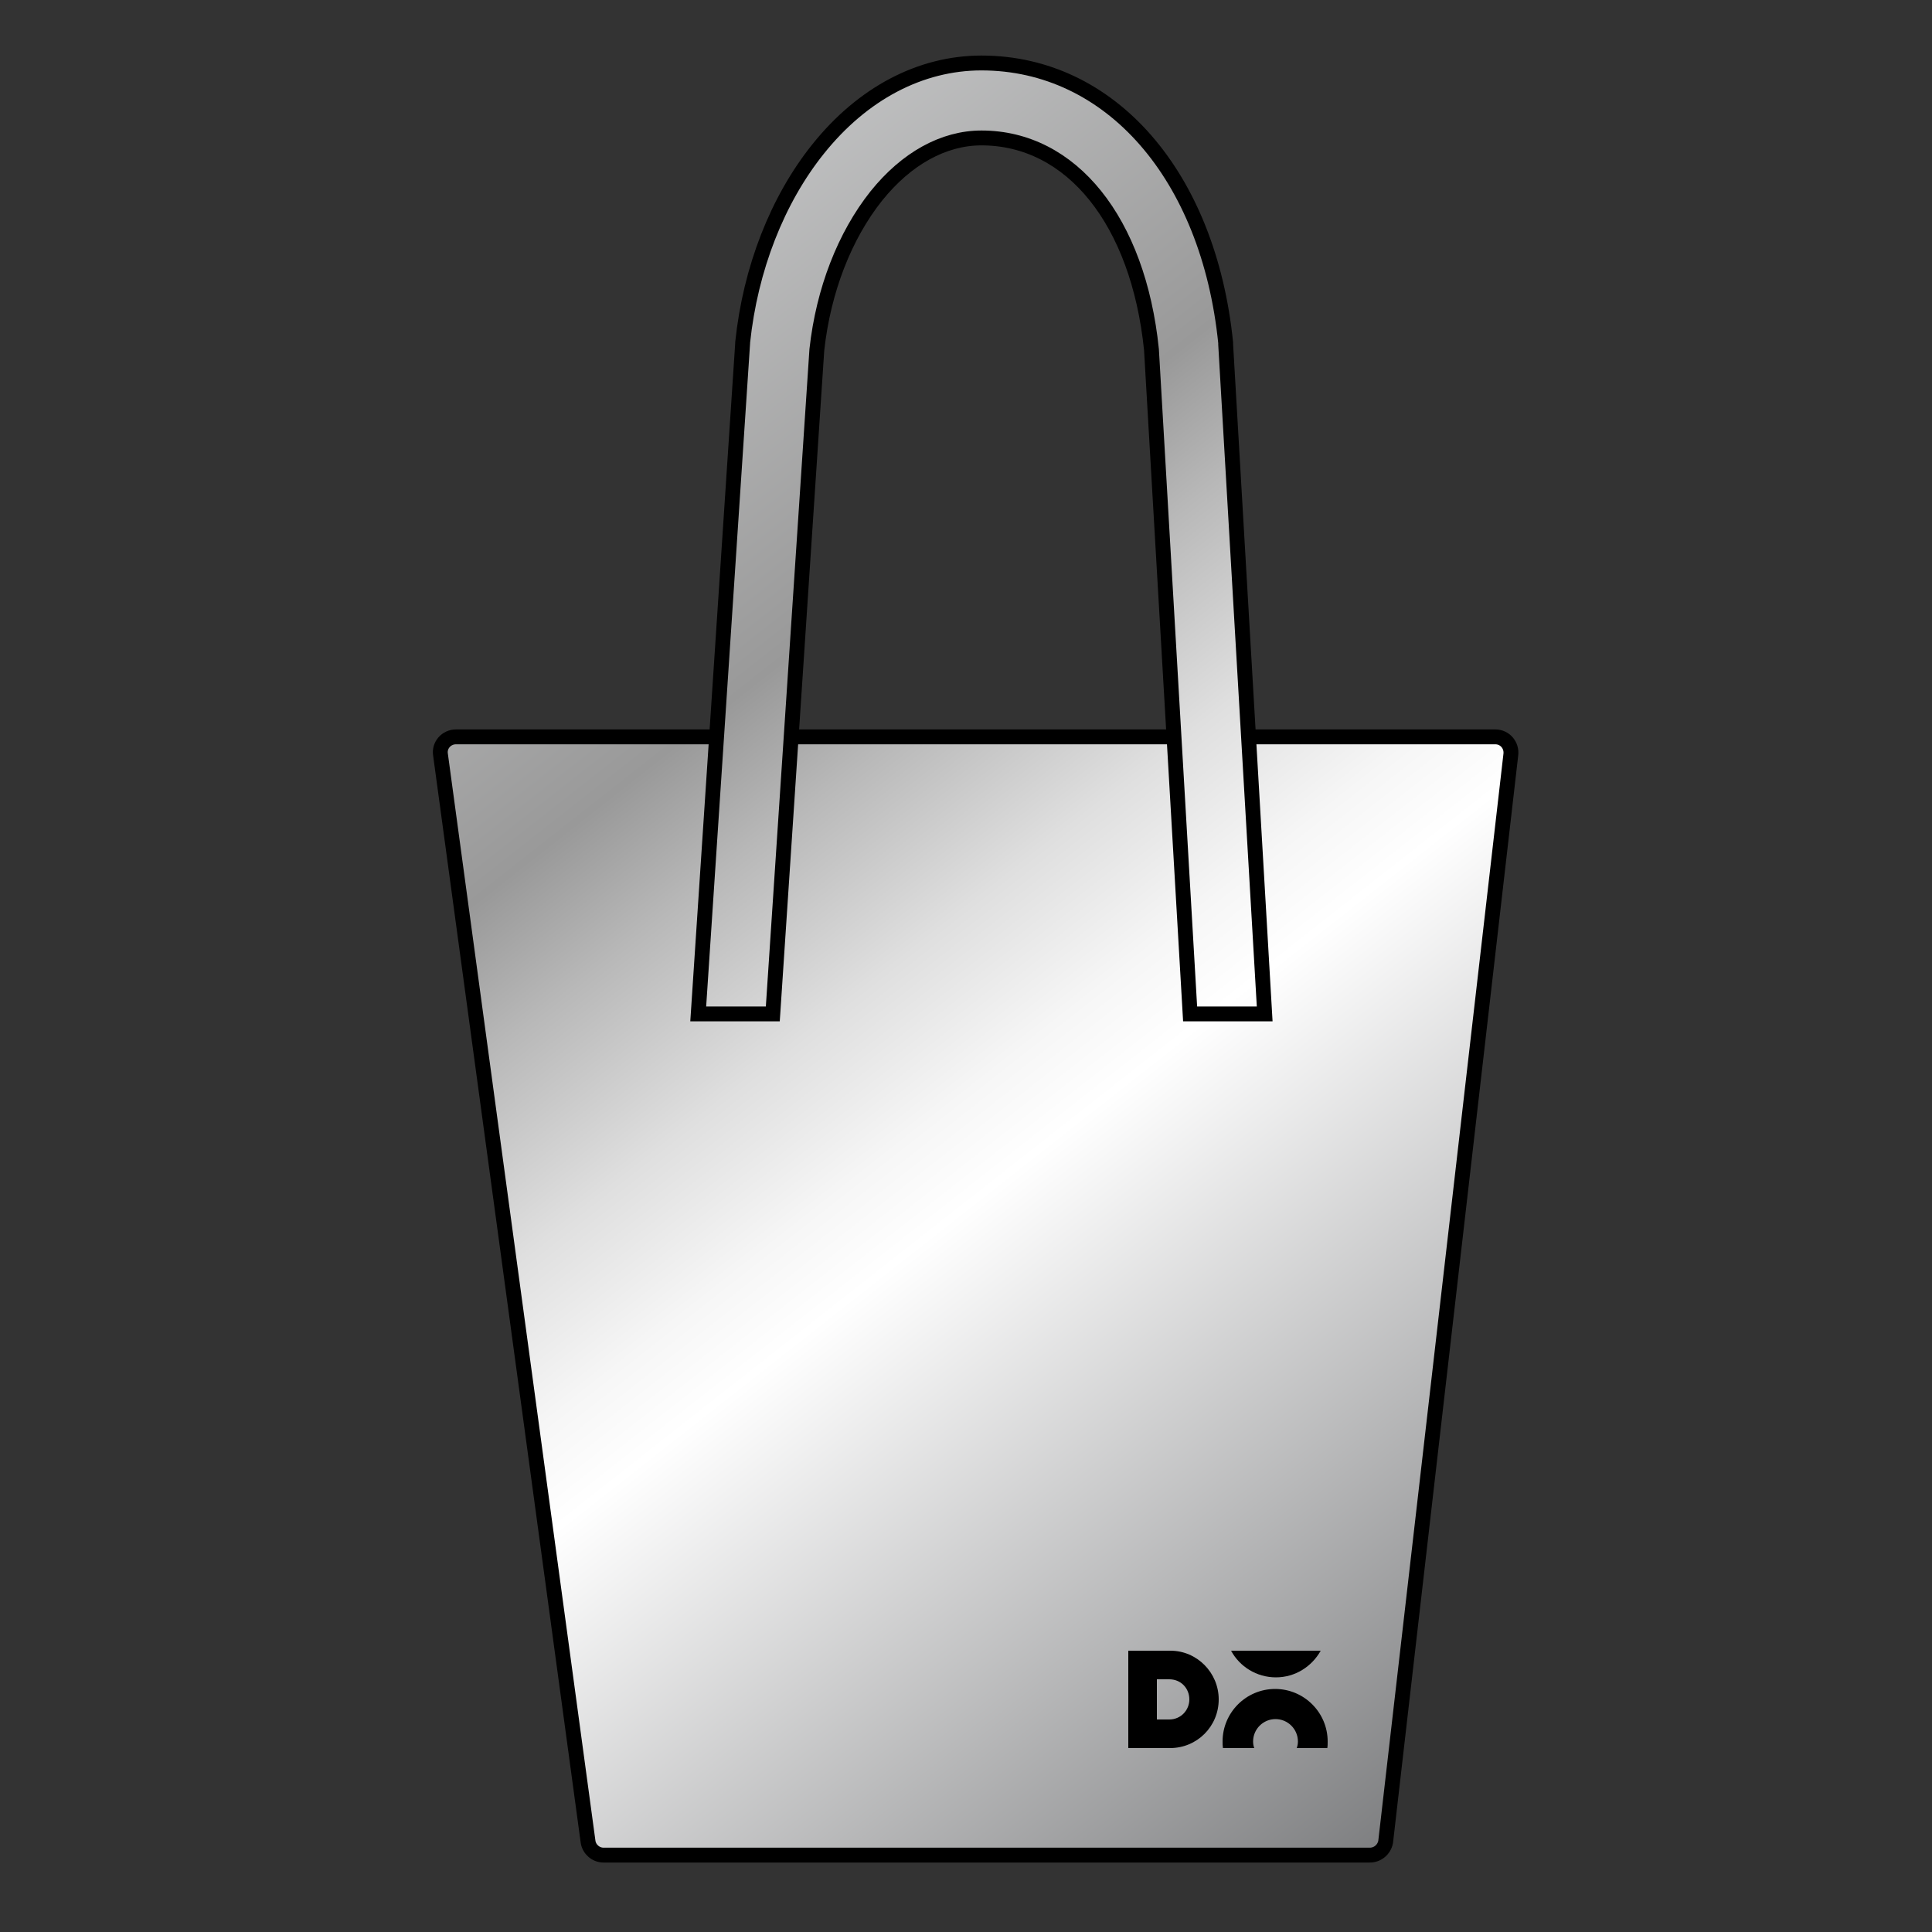 <?xml version="1.0" encoding="UTF-8"?>
<!-- Generator: Adobe Illustrator 21.0.2, SVG Export Plug-In . SVG Version: 6.00 Build 0)  -->
<svg version="1.1" id="Layer_1" xmlns="http://www.w3.org/2000/svg" xmlns:xlink="http://www.w3.org/1999/xlink" x="0px" y="0px" viewBox="0 0 500 500" style="enable-background:new 0 0 500 500;" xml:space="preserve">
<rect x="0" y="0" width="500" height="500" fill="#333333" stroke="none"/>
<style type="text/css">
	.st0{clip-path:url(#SVGID_4_);fill:none;}
	.st1{clip-path:url(#SVGID_4_);}
	.st2{fill:none;stroke:#FF79AC;stroke-width:2;stroke-miterlimit:10;}
	.st3{fill:none;stroke:#FF79AC;stroke-width:2;stroke-miterlimit:10;stroke-dasharray:7.026,5.019;}
	.st4{clip-path:url(#SVGID_8_);}
	.st5{fill:#C2C2C2;}
	.st6{fill-rule:evenodd;clip-rule:evenodd;fill:#FFFFFF;}
	.st7{fill-rule:evenodd;clip-rule:evenodd;fill:#C2C2C2;}
	.st8{fill:none;}
	.st9{clip-path:url(#SVGID_10_);}
	.st10{fill:#FAD2E1;}
	.st11{fill-rule:evenodd;clip-rule:evenodd;fill:#FAD2E1;}
	.st12{clip-path:url(#SVGID_12_);}
	.st13{clip-path:url(#SVGID_14_);}
	.st14{fill:#FFFFFF;}
	.st15{clip-path:url(#SVGID_16_);fill:url(#SVGID_17_);}
	.st16{clip-path:url(#SVGID_19_);}
	.st17{clip-path:url(#SVGID_21_);}
	.st18{fill:url(#SVGID_22_);}
	.st19{fill:url(#SVGID_23_);}
	.st20{opacity:0.25;}
	.st21{fill:#1A171B;}
	.st22{opacity:0.7;clip-path:url(#SVGID_21_);fill:url(#SVGID_24_);}
	.st23{opacity:0.7;clip-path:url(#SVGID_21_);fill:url(#SVGID_25_);}
	.st24{opacity:0.7;clip-path:url(#SVGID_21_);fill:url(#SVGID_26_);}
	.st25{opacity:0.55;clip-path:url(#SVGID_21_);fill:url(#SVGID_27_);}
	.st26{opacity:0.3;clip-path:url(#SVGID_21_);fill:url(#SVGID_28_);}
	.st27{opacity:0.3;clip-path:url(#SVGID_21_);fill:url(#SVGID_29_);}
	.st28{opacity:0.3;clip-path:url(#SVGID_21_);fill:url(#SVGID_30_);}
	.st29{opacity:0.7;clip-path:url(#SVGID_21_);fill:url(#SVGID_31_);}
	.st30{fill:#FFFFFF;stroke:#000000;stroke-width:4;stroke-miterlimit:10;}
	.st31{fill:none;stroke:#000000;stroke-width:4;stroke-miterlimit:10;}
	.st32{fill:url(#SVGID_32_);stroke:#000000;stroke-width:4;stroke-miterlimit:10;}
	.st33{clip-path:url(#SVGID_34_);fill:url(#SVGID_35_);}
	.st34{fill:url(#SVGID_36_);stroke:#000000;stroke-width:4;stroke-miterlimit:10;}
	.st35{fill:#D1D3D4;}
	.st36{fill:none;stroke:#000000;stroke-width:0.481;stroke-miterlimit:10;}
	.st37{fill:#929292;}
	.st38{fill:url(#SVGID_37_);}
	.st39{fill:none;stroke:#000000;stroke-width:2;stroke-miterlimit:10;}
	.st40{fill:none;stroke:#303030;stroke-width:0.638;stroke-miterlimit:10;}
	.st41{fill:none;stroke:#000000;stroke-width:4;stroke-miterlimit:10;stroke-dasharray:3,3;}
	.st42{fill:#FFFFFF;stroke:#000000;stroke-width:3.874;stroke-miterlimit:10;}
	.st43{fill-rule:evenodd;clip-rule:evenodd;fill:#808080;}
	.st44{fill-rule:evenodd;clip-rule:evenodd;}
	.st45{fill:#808080;}
	.st46{fill:#191919;}
	.st47{fill:none;stroke:#191919;stroke-width:2;stroke-miterlimit:10;}
	.st48{fill:none;stroke:#191919;stroke-width:2;stroke-miterlimit:10;stroke-dasharray:12.617,10.094;}
	.st49{fill:none;stroke:#191919;stroke-width:2;stroke-miterlimit:10;stroke-dasharray:11.413,9.13;}
	.st50{fill:none;stroke:#191919;stroke-width:2;stroke-miterlimit:10;stroke-dasharray:13.015,10.412;}
	.st51{fill:none;stroke:#191919;stroke-width:2;stroke-miterlimit:10;stroke-dasharray:8.072,6.458;}
	.st52{fill:none;stroke:#191919;stroke-width:2;stroke-miterlimit:10;stroke-dasharray:13.336,10.669;}
	.st53{fill:none;stroke:#191919;stroke-width:2;stroke-miterlimit:10;stroke-dasharray:12.586,10.069;}
	.st54{fill:none;stroke:#191919;stroke-width:2;stroke-miterlimit:10;stroke-dasharray:13.191,10.553;}
	.st55{fill:none;stroke:#191919;stroke-width:2;stroke-miterlimit:10;stroke-dasharray:7.926,6.341;}
	.st56{fill:none;stroke:#191919;stroke-width:2;stroke-miterlimit:10;stroke-dasharray:12.963,10.37;}
	.st57{fill:none;stroke:#191919;stroke-width:2;stroke-miterlimit:10;stroke-dasharray:12.046,9.637;}
	.st58{fill:none;stroke:#191919;stroke-width:2;stroke-miterlimit:10;stroke-dasharray:12.533,10.027;}
	.st59{fill:#FFFFFF;stroke:#191919;stroke-width:4.245;stroke-linecap:round;stroke-linejoin:round;stroke-miterlimit:10;}
	.st60{fill:#E4E4E4;}
	.st61{fill:#FF79AC;}
	.st62{fill:#FD7BB3;}
	.st63{clip-path:url(#SVGID_41_);fill:url(#SVGID_42_);}
	.st64{fill:url(#SVGID_43_);}
	.st65{clip-path:url(#SVGID_49_);fill:none;}
	.st66{clip-path:url(#SVGID_49_);}
	.st67{clip-path:url(#SVGID_53_);fill:#FD7BB3;}
	.st68{fill:url(#SVGID_54_);stroke:#000000;stroke-width:4;stroke-miterlimit:10;}
	.st69{clip-path:url(#SVGID_56_);fill:url(#SVGID_57_);}
	.st70{fill:url(#SVGID_58_);}
	.st71{fill:#464647;}
	.st72{fill:none;stroke:#000000;stroke-width:2;stroke-miterlimit:10;stroke-dasharray:7.024,5.017;}
	.st73{fill:url(#SVGID_67_);}
	.st74{fill:url(#SVGID_68_);}
	.st75{fill:url(#SVGID_69_);}
	.st76{fill:none;stroke:#FF79AC;stroke-width:4;stroke-miterlimit:10;}
	.st77{fill:url(#SVGID_70_);}
	.st78{fill:url(#SVGID_71_);}
	.st79{fill:#383838;}
	.st80{fill:none;stroke:#E94800;stroke-width:17.978;stroke-miterlimit:10;}
	.st81{fill:#FFFFFF;stroke:#000000;stroke-width:3.847;stroke-miterlimit:10;}
	.st82{fill:#FFFFFF;stroke:#000000;stroke-width:3.847;stroke-miterlimit:10;}
	.st83{fill:#FFFFFF;stroke:#FF79AC;stroke-width:3.847;stroke-miterlimit:10;}
	.st84{fill:#FFFFFF;stroke:#FF79AC;stroke-width:3.847;stroke-miterlimit:10;}
	.st85{fill:url(#SVGID_72_);stroke:#000000;stroke-width:3.847;stroke-miterlimit:10;}
	.st86{fill:url(#SVGID_73_);stroke:#000000;stroke-width:3.847;stroke-miterlimit:10;}
	.st87{fill:url(#SVGID_74_);stroke:#000000;stroke-width:3.847;stroke-miterlimit:10;}
	.st88{fill:url(#SVGID_75_);stroke:#000000;stroke-width:3.847;stroke-miterlimit:10;}
	.st89{fill:#FFFFFF;stroke:#000000;stroke-width:3.868;stroke-miterlimit:10;}
	.st90{fill:url(#SVGID_76_);stroke:#000000;stroke-width:3.847;stroke-miterlimit:10;}
	.st91{fill:url(#SVGID_77_);stroke:#000000;stroke-width:3.847;stroke-miterlimit:10;}
	.st92{fill:url(#SVGID_78_);stroke:#000000;stroke-width:3.847;stroke-miterlimit:10;}
	.st93{fill:url(#SVGID_79_);stroke:#000000;stroke-width:3.847;stroke-miterlimit:10;}
	.st94{fill:#FFFFFF;stroke:#FF79AC;stroke-width:3.868;stroke-miterlimit:10;}
	.st95{fill:#F17CB1;}
	.st96{fill:#F8B5B8;}
	.st97{fill:#FEFEFF;}
	.st98{fill:#F496B1;}
	.st99{fill:#F8B2B4;}
</style>
<g id="Layer_2">
</g>
<g>
	<linearGradient id="SVGID_2_" gradientUnits="userSpaceOnUse" x1="387.983" y1="483.544" x2="74.498" y2="84.564">
		<stop offset="0" style="stop-color:#6F7072"/>
		<stop offset="0.433" style="stop-color:#FFFFFF"/>
		<stop offset="0.479" style="stop-color:#F6F6F6"/>
		<stop offset="0.553" style="stop-color:#DFDFDF"/>
		<stop offset="0.645" style="stop-color:#B8B8B8"/>
		<stop offset="0.71" style="stop-color:#999999"/>
		<stop offset="1" style="stop-color:#CECFD0"/>
	</linearGradient>
	<path style="fill:url(#SVGID_2_);stroke:#000000;stroke-width:3.847;stroke-miterlimit:10;" d="M354.5,480.1H156.2   c-2,0-3.7-1.5-4-3.4l-38.2-281.4c-0.4-2.4,1.5-4.6,4-4.6H387c2.5,0,4.3,2.2,4,4.6l-32.4,281.4C358.2,478.7,356.5,480.1,354.5,480.1   z"/>
	<g>
		<g>
			<linearGradient id="SVGID_4_" gradientUnits="userSpaceOnUse" x1="458.023" y1="428.513" x2="144.539" y2="29.532">
				<stop offset="0" style="stop-color:#6F7072"/>
				<stop offset="0.433" style="stop-color:#FFFFFF"/>
				<stop offset="0.479" style="stop-color:#F6F6F6"/>
				<stop offset="0.553" style="stop-color:#DFDFDF"/>
				<stop offset="0.645" style="stop-color:#B8B8B8"/>
				<stop offset="0.71" style="stop-color:#999999"/>
				<stop offset="1" style="stop-color:#CECFD0"/>
			</linearGradient>
			<path style="fill:url(#SVGID_4_);stroke:#000000;stroke-width:3.847;stroke-miterlimit:10;" d="M200,262.4h-19.3l11.5-173.6     l0-0.2c2-19.1,9-36.9,19.5-50c11.5-14.4,26.5-22.3,42.3-22.3c33.4,0,58.8,29.1,63.2,72.4l0,0.4l10.1,173.3h-19.3L298,90.5     c-3.4-33.3-20.7-54.8-44-54.8c-9.8,0-19.4,5.3-27.2,15c-8.2,10.3-13.7,24.4-15.4,39.8L200,262.4z"/>
		</g>
	</g>
</g>
<path d="M341.8,427.2c-2.3,4.1-6.6,6.9-11.6,6.9c-5,0-9.4-2.8-11.6-6.9H341.8z M315.4,439.8c0,7-5.6,12.6-12.6,12.6H292v-25.2  l10.9,0C309.8,427.2,315.4,432.9,315.4,439.8z M307.8,439.8c0-2.8-2.1-5.2-5.2-5.2l-3.2,0V445h3.2  C305.6,445,307.8,442.6,307.8,439.8z M324.6,452.4c-0.2-0.5-0.3-1.1-0.3-1.7c0-3.2,2.6-5.8,5.8-5.8c3.2,0,5.8,2.6,5.8,5.8  c0,0.6-0.1,1.1-0.3,1.7h7.9c0.1-0.5,0.1-1.1,0.1-1.7c0-7.5-6.1-13.6-13.6-13.6c-7.5,0-13.6,6.1-13.6,13.6c0,0.6,0,1.1,0.1,1.7H324.6  z"/>
</svg>